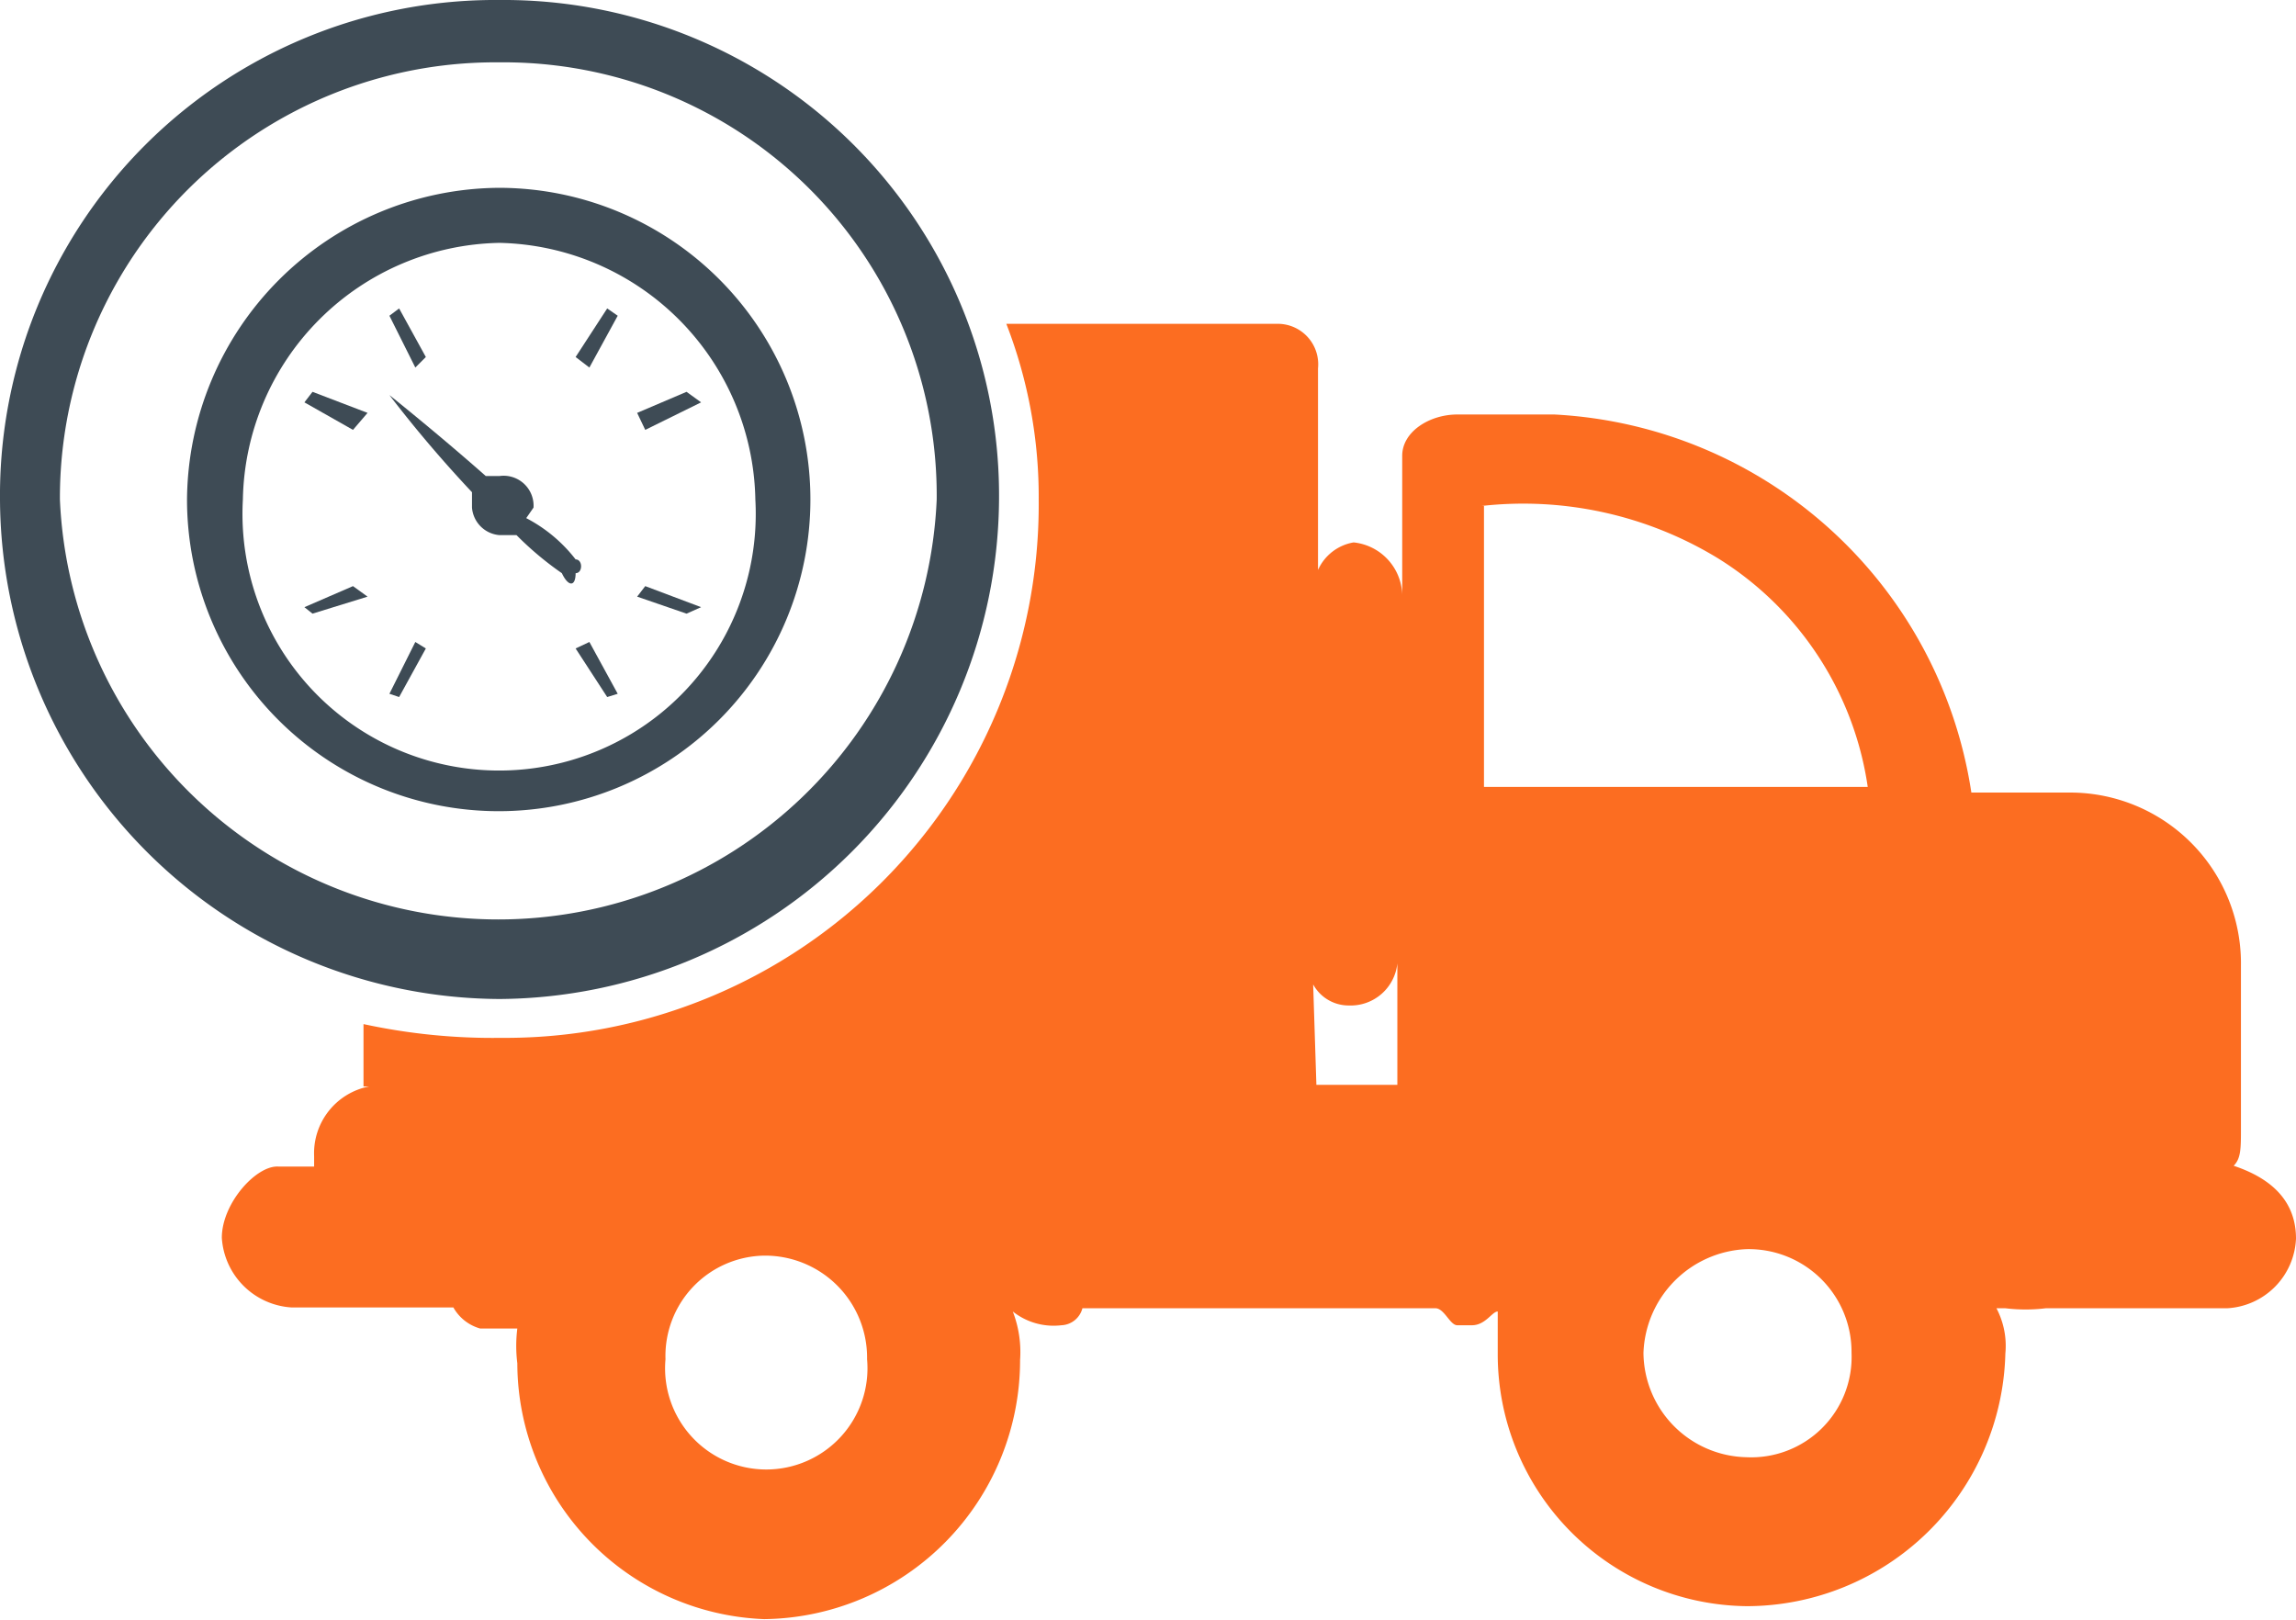 <svg xmlns="http://www.w3.org/2000/svg" viewBox="0 0 28.36 20.01"><defs><style>.cls-1{fill:#fc6d21;}.cls-2{fill:#3e4b55;}</style></defs><title>kulsoraktaron</title><g id="Layer_2" data-name="Layer 2"><g id="Réteg_1" data-name="Réteg 1"><path class="cls-1" d="M2.74,15.29a.92.92,0,0,0,.86.86h2a.55.55,0,0,0,.33.26H6c.17,0,.26,0,.39,0a1.72,1.72,0,0,0,0,.43A3.17,3.17,0,0,0,9.44,20,3.2,3.2,0,0,0,12.6,16.8a1.39,1.39,0,0,0-.09-.6.81.81,0,0,0,.6.17.28.28,0,0,0,.26-.21h4.36c.11,0,.18.21.27.21h.18c.17,0,.25-.17.32-.17v.52a3.11,3.11,0,0,0,3.08,3.12,3.2,3.2,0,0,0,3.19-3.12,1,1,0,0,0-.11-.56h.11a2.07,2.07,0,0,0,.5,0c.09,0,.09,0,.16,0h2.08a.9.9,0,0,0,.85-.86c0-.43-.26-.73-.77-.9.09-.09.09-.21.09-.47v-2a2.11,2.11,0,0,0-2.1-2.14H24.35A5.5,5.5,0,0,0,19.2,5.12H18c-.34,0-.68.21-.68.51V7.39a.67.67,0,0,0-.6-.69.59.59,0,0,0-.44.34V4.55A.5.5,0,0,0,15.77,4H12.43a5.91,5.91,0,0,1,.4,2.18,6.59,6.59,0,0,1-6.64,6.64,7.55,7.55,0,0,1-1.7-.17v.77h.07a.84.84,0,0,0-.68.86v.13H3.44C3.17,14.39,2.74,14.86,2.74,15.29ZM20.3,16.71a1.33,1.33,0,0,1,1.27-1.28,1.27,1.27,0,0,1,1.3,1.28A1.24,1.24,0,0,1,21.57,18,1.3,1.3,0,0,1,20.3,16.71Zm-2-10.46a4.62,4.62,0,0,1,2.91.64,4,4,0,0,1,1.86,2.83H18.33V6.25Zm-2.08,5.91a.5.5,0,0,0,.44.26.58.58,0,0,0,.6-.52v1.5h-1Zm-8,4.63a1.24,1.24,0,0,1,1.22-1.28,1.26,1.26,0,0,1,1.27,1.28,1.25,1.25,0,1,1-2.49,0Z"/><path class="cls-2" d="M0,6.17a6.2,6.2,0,0,0,6.17,6.17,6.21,6.21,0,0,0,6.17-6.17A6.12,6.12,0,0,0,6.17,0,6.12,6.12,0,0,0,0,6.17Zm.74,0A5.38,5.38,0,0,1,6.17.77a5.35,5.35,0,0,1,5.4,5.4,5.42,5.42,0,0,1-10.83,0Z"/><path class="cls-2" d="M2.31,6.17A3.85,3.85,0,1,0,6.16,2.32,3.88,3.88,0,0,0,2.31,6.17Zm.69,0A3.23,3.23,0,0,1,6.17,3,3.23,3.23,0,0,1,9.33,6.17,3.17,3.17,0,1,1,3,6.17Z"/><polygon class="cls-2" points="7.28 4.54 7.11 4.41 7.5 3.81 7.63 3.9 7.63 3.9 7.63 3.9 7.28 4.54"/><polygon class="cls-2" points="8.66 4.97 7.97 5.31 7.87 5.1 8.48 4.84 8.66 4.97"/><polygon class="cls-2" points="8.66 7.5 8.48 7.58 7.87 7.37 7.97 7.24 8.66 7.5"/><polygon class="cls-2" points="7.63 8.57 7.5 8.61 7.11 8.01 7.28 7.93 7.63 8.57"/><polygon class="cls-2" points="5.26 8.01 4.93 8.61 4.81 8.57 5.13 7.93 5.26 8.01"/><polygon class="cls-2" points="4.54 7.37 3.86 7.58 3.76 7.5 4.36 7.24 4.54 7.37"/><polygon class="cls-2" points="3.76 4.97 3.86 4.84 4.54 5.1 4.36 5.31 3.76 4.97"/><polygon class="cls-2" points="4.93 3.81 5.26 4.41 5.13 4.54 4.81 3.9 4.81 3.9 4.81 3.9 4.93 3.81"/><path class="cls-2" d="M4.81,4.88s.59.47,1.19,1h.17a.37.37,0,0,1,.42.39l-.09.13a1.85,1.85,0,0,1,.61.51c.09,0,.09.17,0,.17,0,.17-.09.17-.17,0a3.93,3.93,0,0,1-.56-.47H6.17a.37.37,0,0,1-.34-.34V6.08A15.54,15.54,0,0,1,4.81,4.88Z"/></g></g></svg>